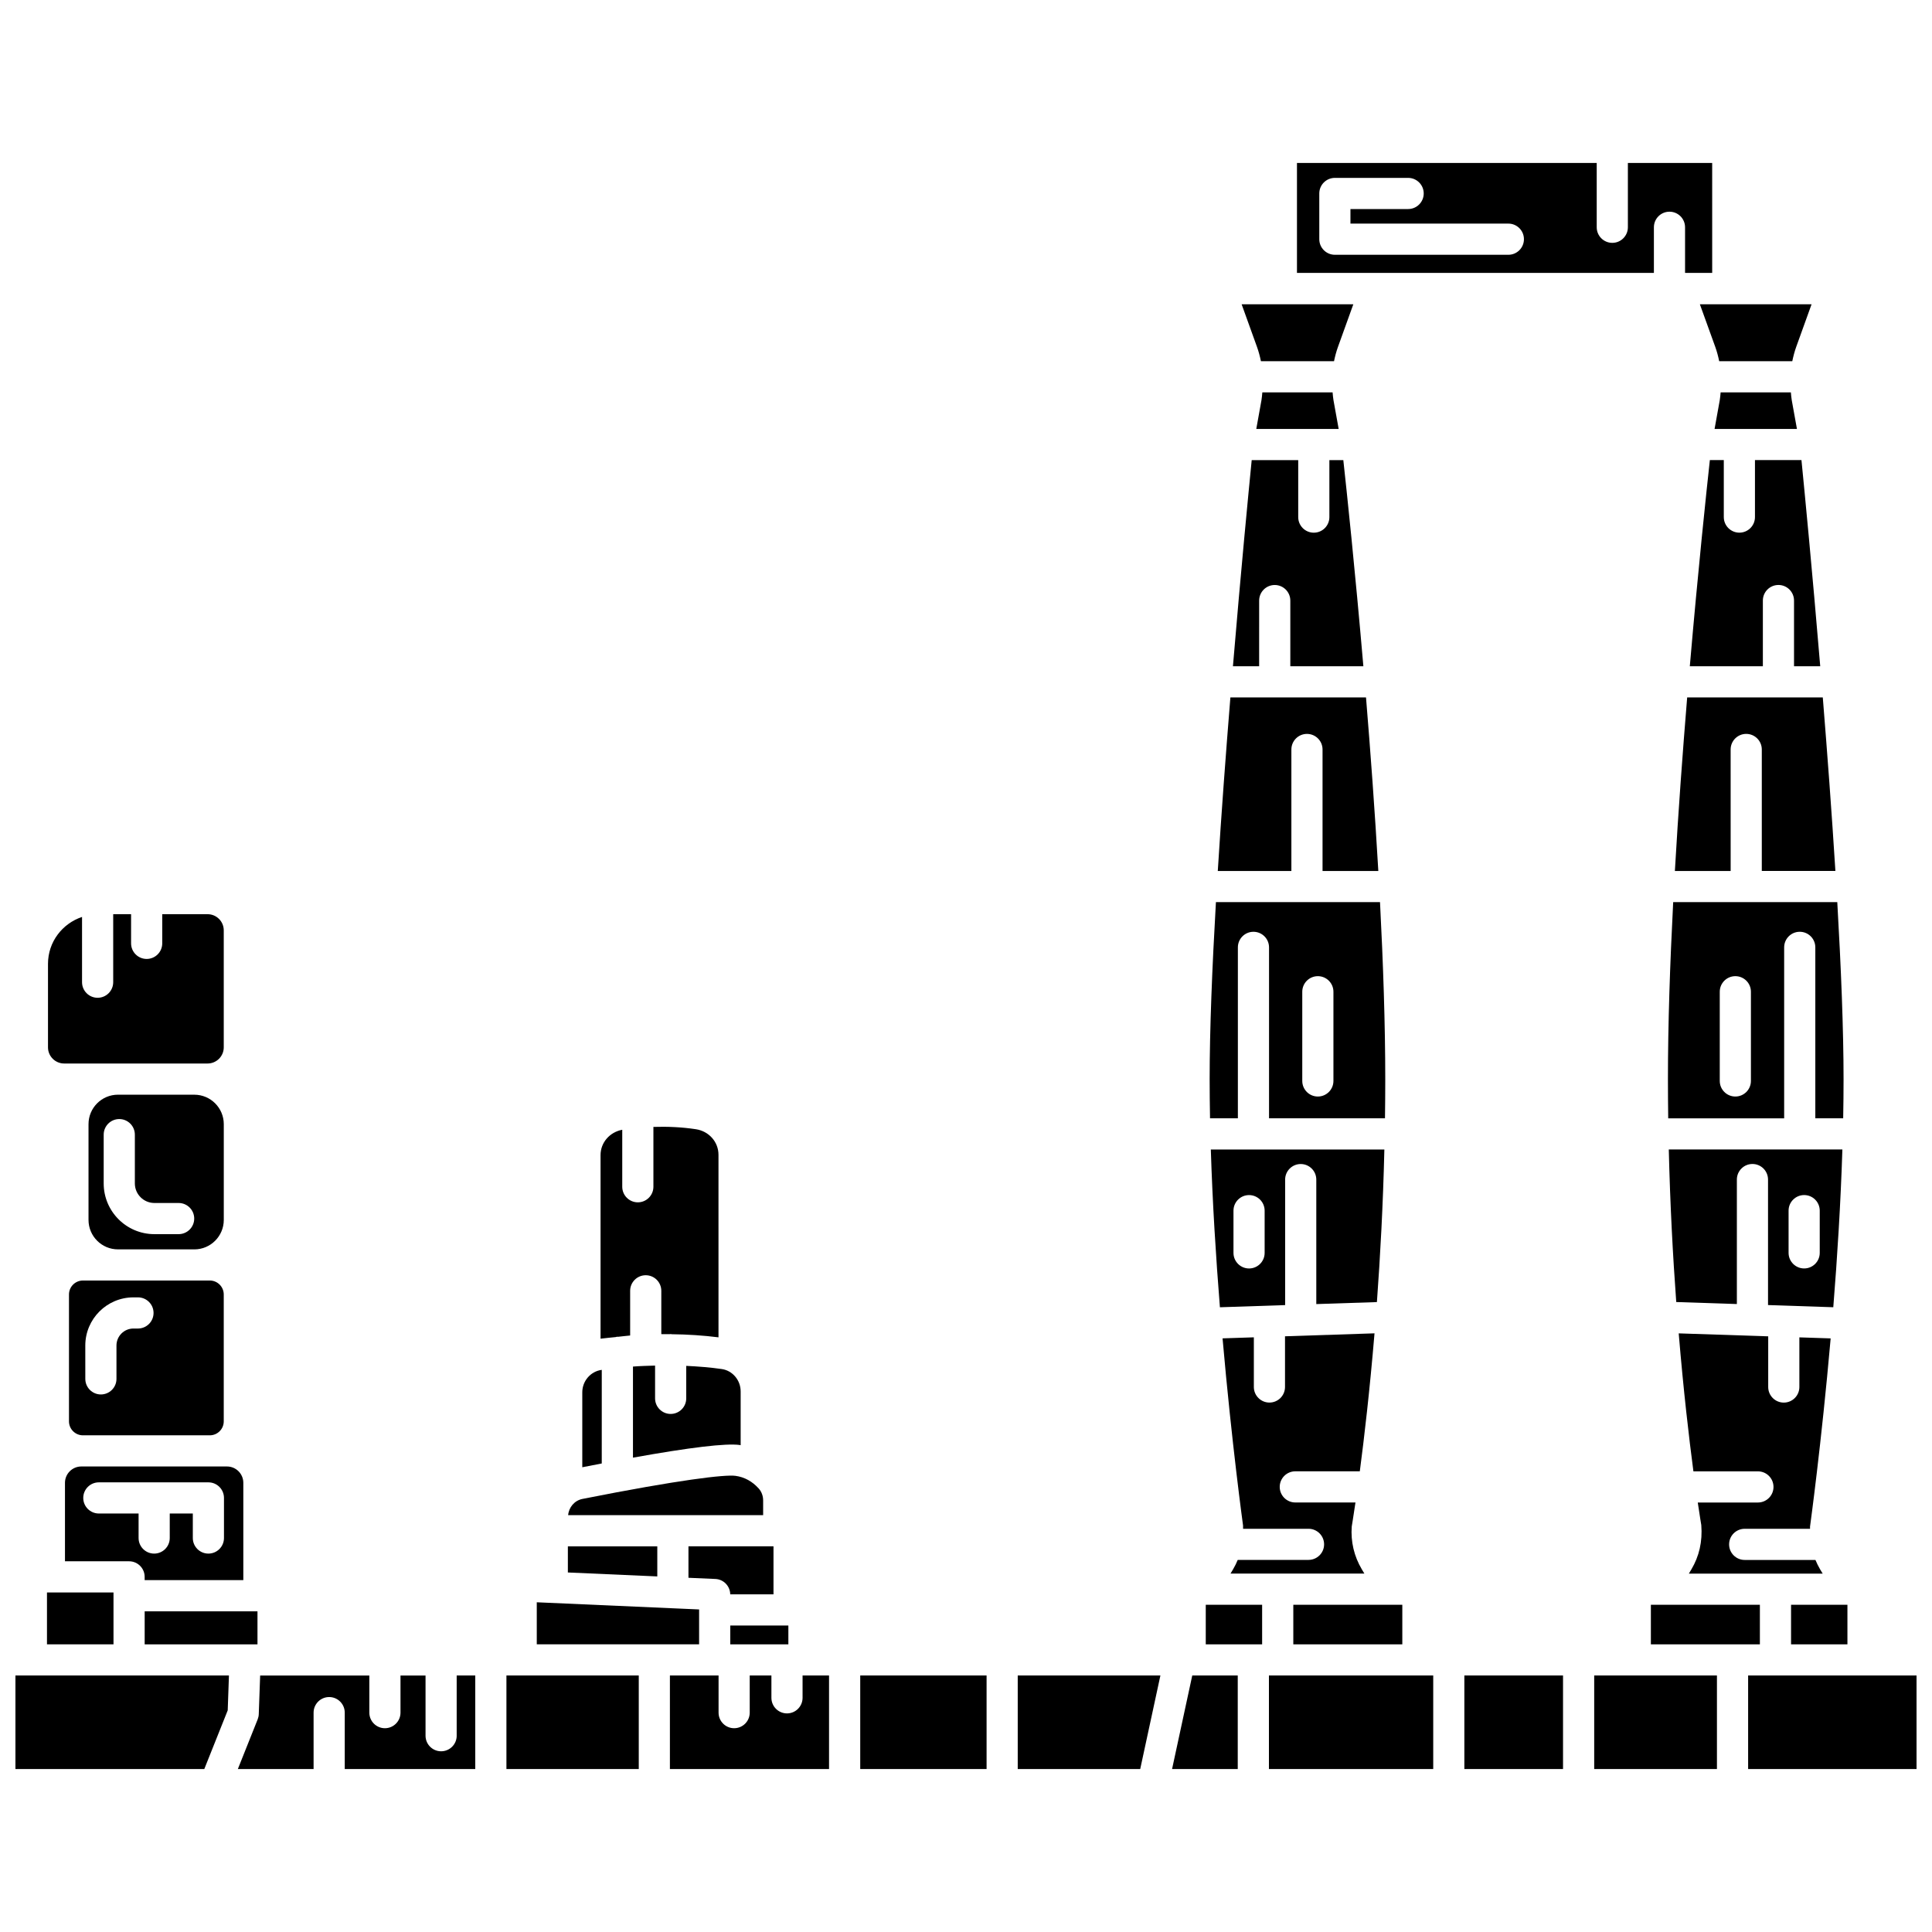 <?xml version="1.0" encoding="UTF-8"?>
<!-- Uploaded to: ICON Repo, www.iconrepo.com, Generator: ICON Repo Mixer Tools -->
<svg width="800px" height="800px" version="1.1" viewBox="144 144 512 512" xmlns="http://www.w3.org/2000/svg">
 <defs>
  <clipPath id="b">
   <path d="m148.09 588h56.906v25h-56.906z"/>
  </clipPath>
  <clipPath id="a">
   <path d="m607 588h44.902v25h-44.902z"/>
  </clipPath>
 </defs>
 <path d="m477.69 303.16c0-2.281 1.852-4.129 4.129-4.129 2.281 0 4.129 1.852 4.129 4.129v17.406h19.359c-2.215-25.762-4.422-46.531-5.312-54.629h-3.695v15.102c0 2.281-1.852 4.129-4.129 4.129-2.281 0-4.129-1.852-4.129-4.129v-15.102h-12.328c-0.812 8.234-2.859 29.309-4.973 54.629h6.945z"/>
 <path d="m490.77 557.39h-18.758c-0.352 0.848-0.75 1.676-1.227 2.477l-0.684 1.148h35.473l-0.684-1.145c-2.039-3.426-2.961-7.344-2.664-11.324 0.027-0.184 0.406-2.426 0.988-6.375h-15.945c-2.281 0-4.129-1.852-4.129-4.129 0-2.281 1.852-4.129 4.129-4.129h17.094c1.168-8.863 2.629-21.391 3.898-36.566l-23.719 0.785v13.434c0 2.281-1.852 4.129-4.129 4.129-2.281 0-4.129-1.852-4.129-4.129v-13.16l-8.293 0.273c2.469 28.156 5.387 49.242 5.434 49.609 0.02 0.289-0.008 0.566 0.004 0.855h17.344c2.281 0 4.129 1.852 4.129 4.129 0 2.273-1.852 4.117-4.133 4.117z"/>
 <path d="m486.74 569.28h28.887v10.488h-28.887z"/>
 <path d="m486.23 342.62c0-2.281 1.852-4.129 4.129-4.129 2.281 0 4.129 1.852 4.129 4.129v32.199h14.781c-0.91-15.75-2.066-31.48-3.262-45.992h-35.941c-1.199 14.781-2.383 30.617-3.34 45.992h19.504z"/>
 <path d="m472.05 440.37v-45.309c0-2.281 1.852-4.129 4.129-4.129 2.281 0 4.129 1.852 4.129 4.129v45.305h30.727c0.047-3.422 0.074-6.883 0.074-10.398 0-14.492-0.547-30.582-1.391-46.895h-43.484c-1.004 17.41-1.664 33.832-1.664 46.895 0 3.438 0.039 6.906 0.102 10.398h7.379zm17.066-33.547c0-2.281 1.852-4.129 4.129-4.129 2.281 0 4.129 1.852 4.129 4.129v23.641c0 2.281-1.852 4.129-4.129 4.129-2.281 0-4.129-1.852-4.129-4.129z"/>
 <path d="m497.15 247.98h-18.617c-0.07 0.695-0.113 1.387-0.234 2.078l-1.371 7.613h21.832l-1.375-7.617c-0.125-0.684-0.164-1.379-0.234-2.074z"/>
 <path d="m303.48 507.03c-0.016 0-0.027 0.004-0.047 0.004-2.918 0.395-5.121 2.949-5.121 5.938v19.863c1.777-0.352 3.492-0.68 5.16-1l0.004-24.805z"/>
 <path d="m307.62 498.24c0.051 0 0.094 0.027 0.145 0.027 1.07-0.105 2.176-0.262 3.231-0.344v-11.844c0-2.281 1.852-4.129 4.129-4.129 2.281 0 4.129 1.852 4.129 4.129v11.48c0.777-0.008 1.539 0.004 2.305 0.012 0.062-0.004 0.117-0.039 0.184-0.039 0.086 0 0.156 0.047 0.242 0.051 4.25 0.043 8.383 0.32 12.426 0.824l-0.004-48.375c0-3.41-2.527-6.262-6.012-6.781-3.68-0.555-7.441-0.727-11.234-0.609v15.859c0 2.281-1.852 4.129-4.129 4.129-2.281 0-4.129-1.852-4.129-4.129v-15.102c-3.34 0.633-5.75 3.402-5.75 6.711v48.656c1.359-0.176 2.672-0.285 4-0.426 0.164-0.027 0.305-0.102 0.469-0.102z"/>
 <path d="m325.86 514.58c0 2.281-1.852 4.129-4.129 4.129-2.281 0-4.129-1.852-4.129-4.129v-8.684c-1.934 0.055-3.859 0.102-5.859 0.258v24.141c15.121-2.719 24.648-3.856 28.289-3.356 0.086 0.012 0.164 0.047 0.25 0.059v-14.262c0-2.961-2.144-5.508-4.988-5.922-3.074-0.445-6.227-0.691-9.434-0.844z"/>
 <path d="m337.53 574.78h15.395v4.988h-15.395z"/>
 <path d="m464.88 448.63c0.453 14.281 1.355 28.621 2.41 41.809l17.285-0.574v-33.258c0-2.281 1.852-4.129 4.129-4.129 2.281 0 4.129 1.852 4.129 4.129v32.988l16.062-0.531c0.895-12.203 1.629-25.812 1.977-40.43zm14.262 27.398c0 2.281-1.852 4.129-4.129 4.129-2.281 0-4.129-1.852-4.129-4.129v-11.191c0-2.281 1.852-4.129 4.129-4.129 2.281 0 4.129 1.852 4.129 4.129z"/>
 <path d="m609.29 265.93h-0.207v15.102c0 2.281-1.852 4.129-4.129 4.129-2.281 0-4.129-1.852-4.129-4.129v-15.102h-3.695c-0.887 8.098-3.098 28.875-5.312 54.629h19.359v-17.406c0-2.281 1.852-4.129 4.129-4.129 2.281 0 4.129 1.852 4.129 4.129v17.406h6.945c-2.113-25.328-4.16-46.395-4.973-54.629z"/>
 <path d="m581.5 569.28h28.887v10.488h-28.887z"/>
 <path d="m618.65 569.28h14.938v10.488h-14.938z"/>
 <path d="m586.02 429.97c0 3.516 0.027 6.977 0.074 10.398h30.727v-45.309c0-2.281 1.852-4.129 4.129-4.129 2.281 0 4.129 1.852 4.129 4.129v45.305h7.383c0.066-3.488 0.102-6.961 0.102-10.398 0-13.066-0.66-29.484-1.664-46.895h-43.488c-0.844 16.316-1.391 32.406-1.391 46.898zm13.734-23.148c0-2.281 1.852-4.129 4.129-4.129 2.281 0 4.129 1.852 4.129 4.129v23.641c0 2.281-1.852 4.129-4.129 4.129-2.281 0-4.129-1.852-4.129-4.129z"/>
 <path d="m626.34 559.88c-0.477-0.801-0.875-1.633-1.227-2.477h-18.754c-2.281 0-4.129-1.852-4.129-4.129 0-2.281 1.852-4.129 4.129-4.129h17.32c0.008-0.199-0.016-0.391 0-0.59 0.066-0.516 2.988-21.676 5.465-49.867l-8.293-0.273v13.16c0 2.281-1.852 4.129-4.129 4.129-2.281 0-4.129-1.852-4.129-4.129v-13.434l-23.719-0.785c1.27 15.223 2.734 27.758 3.898 36.566h17.094c2.281 0 4.129 1.852 4.129 4.129 0 2.281-1.852 4.129-4.129 4.129h-15.941c0.559 3.773 0.918 5.879 0.934 5.981 0.348 4.375-0.574 8.289-2.613 11.719l-0.684 1.148h35.469z"/>
 <path d="m478.16 239.72h19.371c0.266-1.289 0.598-2.559 1.051-3.805l4.062-11.277h-29.598l4.066 11.281c0.445 1.242 0.781 2.512 1.047 3.801z"/>
 <path d="m629.84 490.43c1.059-13.191 1.957-27.531 2.41-41.809h-46.004c0.352 14.621 1.082 28.234 1.977 40.43l16.066 0.531v-32.988c0-2.281 1.852-4.129 4.129-4.129 2.281 0 4.129 1.852 4.129 4.129v33.258zm-11.848-25.598c0-2.281 1.852-4.129 4.129-4.129 2.281 0 4.129 1.852 4.129 4.129v11.191c0 2.281-1.852 4.129-4.129 4.129-2.281 0-4.129-1.852-4.129-4.129z"/>
 <path d="m598.56 235.92c0.445 1.242 0.785 2.516 1.043 3.805h19.371c0.266-1.289 0.598-2.559 1.043-3.805l4.066-11.281h-29.598z"/>
 <path d="m582.3 204.23c0-2.281 1.852-4.129 4.129-4.129 2.281 0 4.129 1.852 4.129 4.129v12.09h7.191l-0.004-29.141h-22.34v17.051c0 2.281-1.852 4.129-4.129 4.129-2.281 0-4.129-1.852-4.129-4.129v-17.051h-79.438v29.141h94.59zm-38.566 7.289h-45.98c-2.281 0-4.129-1.852-4.129-4.129v-12.121c0-2.281 1.852-4.129 4.129-4.129h19.418c2.281 0 4.129 1.852 4.129 4.129 0 2.281-1.852 4.129-4.129 4.129h-15.289v3.859h41.848c2.281 0 4.129 1.852 4.129 4.129 0.004 2.281-1.848 4.133-4.125 4.133z"/>
 <path d="m587.86 374.82h14.781l-0.004-32.203c0-2.281 1.852-4.129 4.129-4.129 2.281 0 4.129 1.852 4.129 4.129v32.199h19.504c-0.961-15.375-2.144-31.211-3.34-45.992h-35.941c-1.195 14.512-2.352 30.238-3.258 45.996z"/>
 <path d="m346.24 541.63c0-1.203-0.418-2.324-1.172-3.16-1.715-1.902-3.781-3.031-6.148-3.356-2.797-0.383-14.898 1.031-40.578 6.121-2.09 0.418-3.594 2.195-3.777 4.301h51.676z"/>
 <path d="m620.21 257.68-1.375-7.617c-0.125-0.684-0.164-1.383-0.234-2.074h-18.617c-0.07 0.695-0.113 1.387-0.234 2.078l-1.371 7.613z"/>
 <path d="m326.45 562.13 7.129 0.312c2.191 0.094 3.91 1.891 3.941 4.074h11.465v-12.723h-22.535z"/>
 <path d="m371.97 588.02h33.484v24.793h-33.484z"/>
 <path d="m413.71 612.82h32.457l5.352-24.797h-37.809z"/>
 <g clip-path="url(#b)">
  <path d="m148.09 612.82h50.047l6.211-15.562 0.324-9.234h-56.582z"/>
 </g>
 <path d="m356.69 593.94c0 2.281-1.852 4.129-4.129 4.129-2.281 0-4.129-1.852-4.129-4.129v-5.914h-5.746v9.84c0 2.281-1.852 4.129-4.129 4.129-2.281 0-4.129-1.852-4.129-4.129v-9.84h-12.895v24.793h42.172v-24.793h-7.016z"/>
 <path d="m265.03 603.98c0 2.281-1.852 4.129-4.129 4.129-2.281 0-4.129-1.852-4.129-4.129v-15.953h-6.637v9.84c0 2.281-1.852 4.129-4.129 4.129-2.281 0-4.129-1.852-4.129-4.129v-9.84h-28.934l-0.367 10.242c-0.016 0.477-0.117 0.941-0.293 1.383l-5.254 13.164h20.074v-14.953c0-2.281 1.852-4.129 4.129-4.129 2.281 0 4.129 1.852 4.129 4.129v14.953h34.586v-24.793h-4.922v15.957z"/>
 <path d="m278.21 588.02h35.07v24.793h-35.07z"/>
 <path d="m454.61 612.82h17.406v-24.797h-12.055z"/>
 <path d="m318.19 553.8h-23.699v6.922l23.699 1.047z"/>
 <path d="m566.48 588.02h32.527v24.793h-32.527z"/>
 <path d="m463.54 569.28h14.938v10.488h-14.938z"/>
 <g clip-path="url(#a)">
  <path d="m607.27 588.02h44.633v24.793h-44.633z"/>
 </g>
 <path d="m480.28 588.02h43.539v24.793h-43.539z"/>
 <path d="m532.07 588.02h26.148v24.793h-26.148z"/>
 <path d="m182.34 571.02h29.895v8.754h-29.895z"/>
 <path d="m162.28 487.05v33.625c0 2.039 1.66 3.699 3.699 3.699h33.617c2.039 0 3.699-1.66 3.699-3.699v-33.625c0-2.039-1.66-3.699-3.699-3.699h-33.613c-2.043 0-3.703 1.66-3.703 3.699zm4.324 13.527c0-7.035 5.723-12.762 12.762-12.762h1.199c2.281 0 4.129 1.852 4.129 4.129 0 2.281-1.852 4.129-4.129 4.129h-1.199c-2.481 0-4.5 2.019-4.5 4.5v8.844c0 2.281-1.852 4.129-4.129 4.129-2.281 0-4.129-1.852-4.129-4.129z"/>
 <path d="m156.45 566.02h17.629v13.746h-17.629z"/>
 <path d="m329.27 570.52-6.902-0.305c-0.012 0-0.023 0.008-0.043 0.008-0.02 0-0.043-0.012-0.062-0.012l-36.012-1.59v11.141h43.02z"/>
 <path d="m165.98 532.63h-0.426c-2.391 0-4.336 1.945-4.336 4.332v20.793h16.988c2.281 0 4.129 1.852 4.129 4.129v0.863h26.148v-25.785c0-2.391-1.945-4.332-4.336-4.332zm37.375 8.336v10.625c0 2.281-1.852 4.129-4.129 4.129-2.281 0-4.129-1.852-4.129-4.129v-6.496h-6.113v6.496c0 2.281-1.852 4.129-4.129 4.129-2.281 0-4.129-1.852-4.129-4.129v-6.496h-10.535c-2.281 0-4.129-1.852-4.129-4.129 0-2.281 1.852-4.129 4.129-4.129h29.035c2.281 0 4.129 1.848 4.129 4.129z"/>
 <path d="m195.5 475.1c4.305 0 7.805-3.5 7.805-7.805v-25.383c0-4.305-3.5-7.805-7.805-7.805l-20.238-0.004c-4.305 0-7.805 3.5-7.805 7.805v25.383c0 4.305 3.5 7.805 7.805 7.805zm-24.02-30.41c0-2.281 1.852-4.129 4.129-4.129 2.281 0 4.129 1.852 4.129 4.129v12.934c0 2.856 2.324 5.18 5.18 5.18h6.422c2.281 0 4.129 1.852 4.129 4.129 0 2.281-1.852 4.129-4.129 4.129h-6.422c-7.41 0-13.438-6.023-13.438-13.438z"/>
 <path d="m161 425.84h38.016c2.363 0 4.281-1.922 4.281-4.281v-31.008c0-2.363-1.922-4.281-4.281-4.281l-12.02-0.004v7.734c0 2.281-1.852 4.129-4.129 4.129-2.281 0-4.129-1.852-4.129-4.129v-7.734h-4.738v18.027c0 2.281-1.852 4.129-4.129 4.129-2.281 0-4.129-1.852-4.129-4.129v-17.293c-5.223 1.738-9.023 6.621-9.023 12.418v22.141c0 2.359 1.922 4.281 4.281 4.281z"/>
</svg>